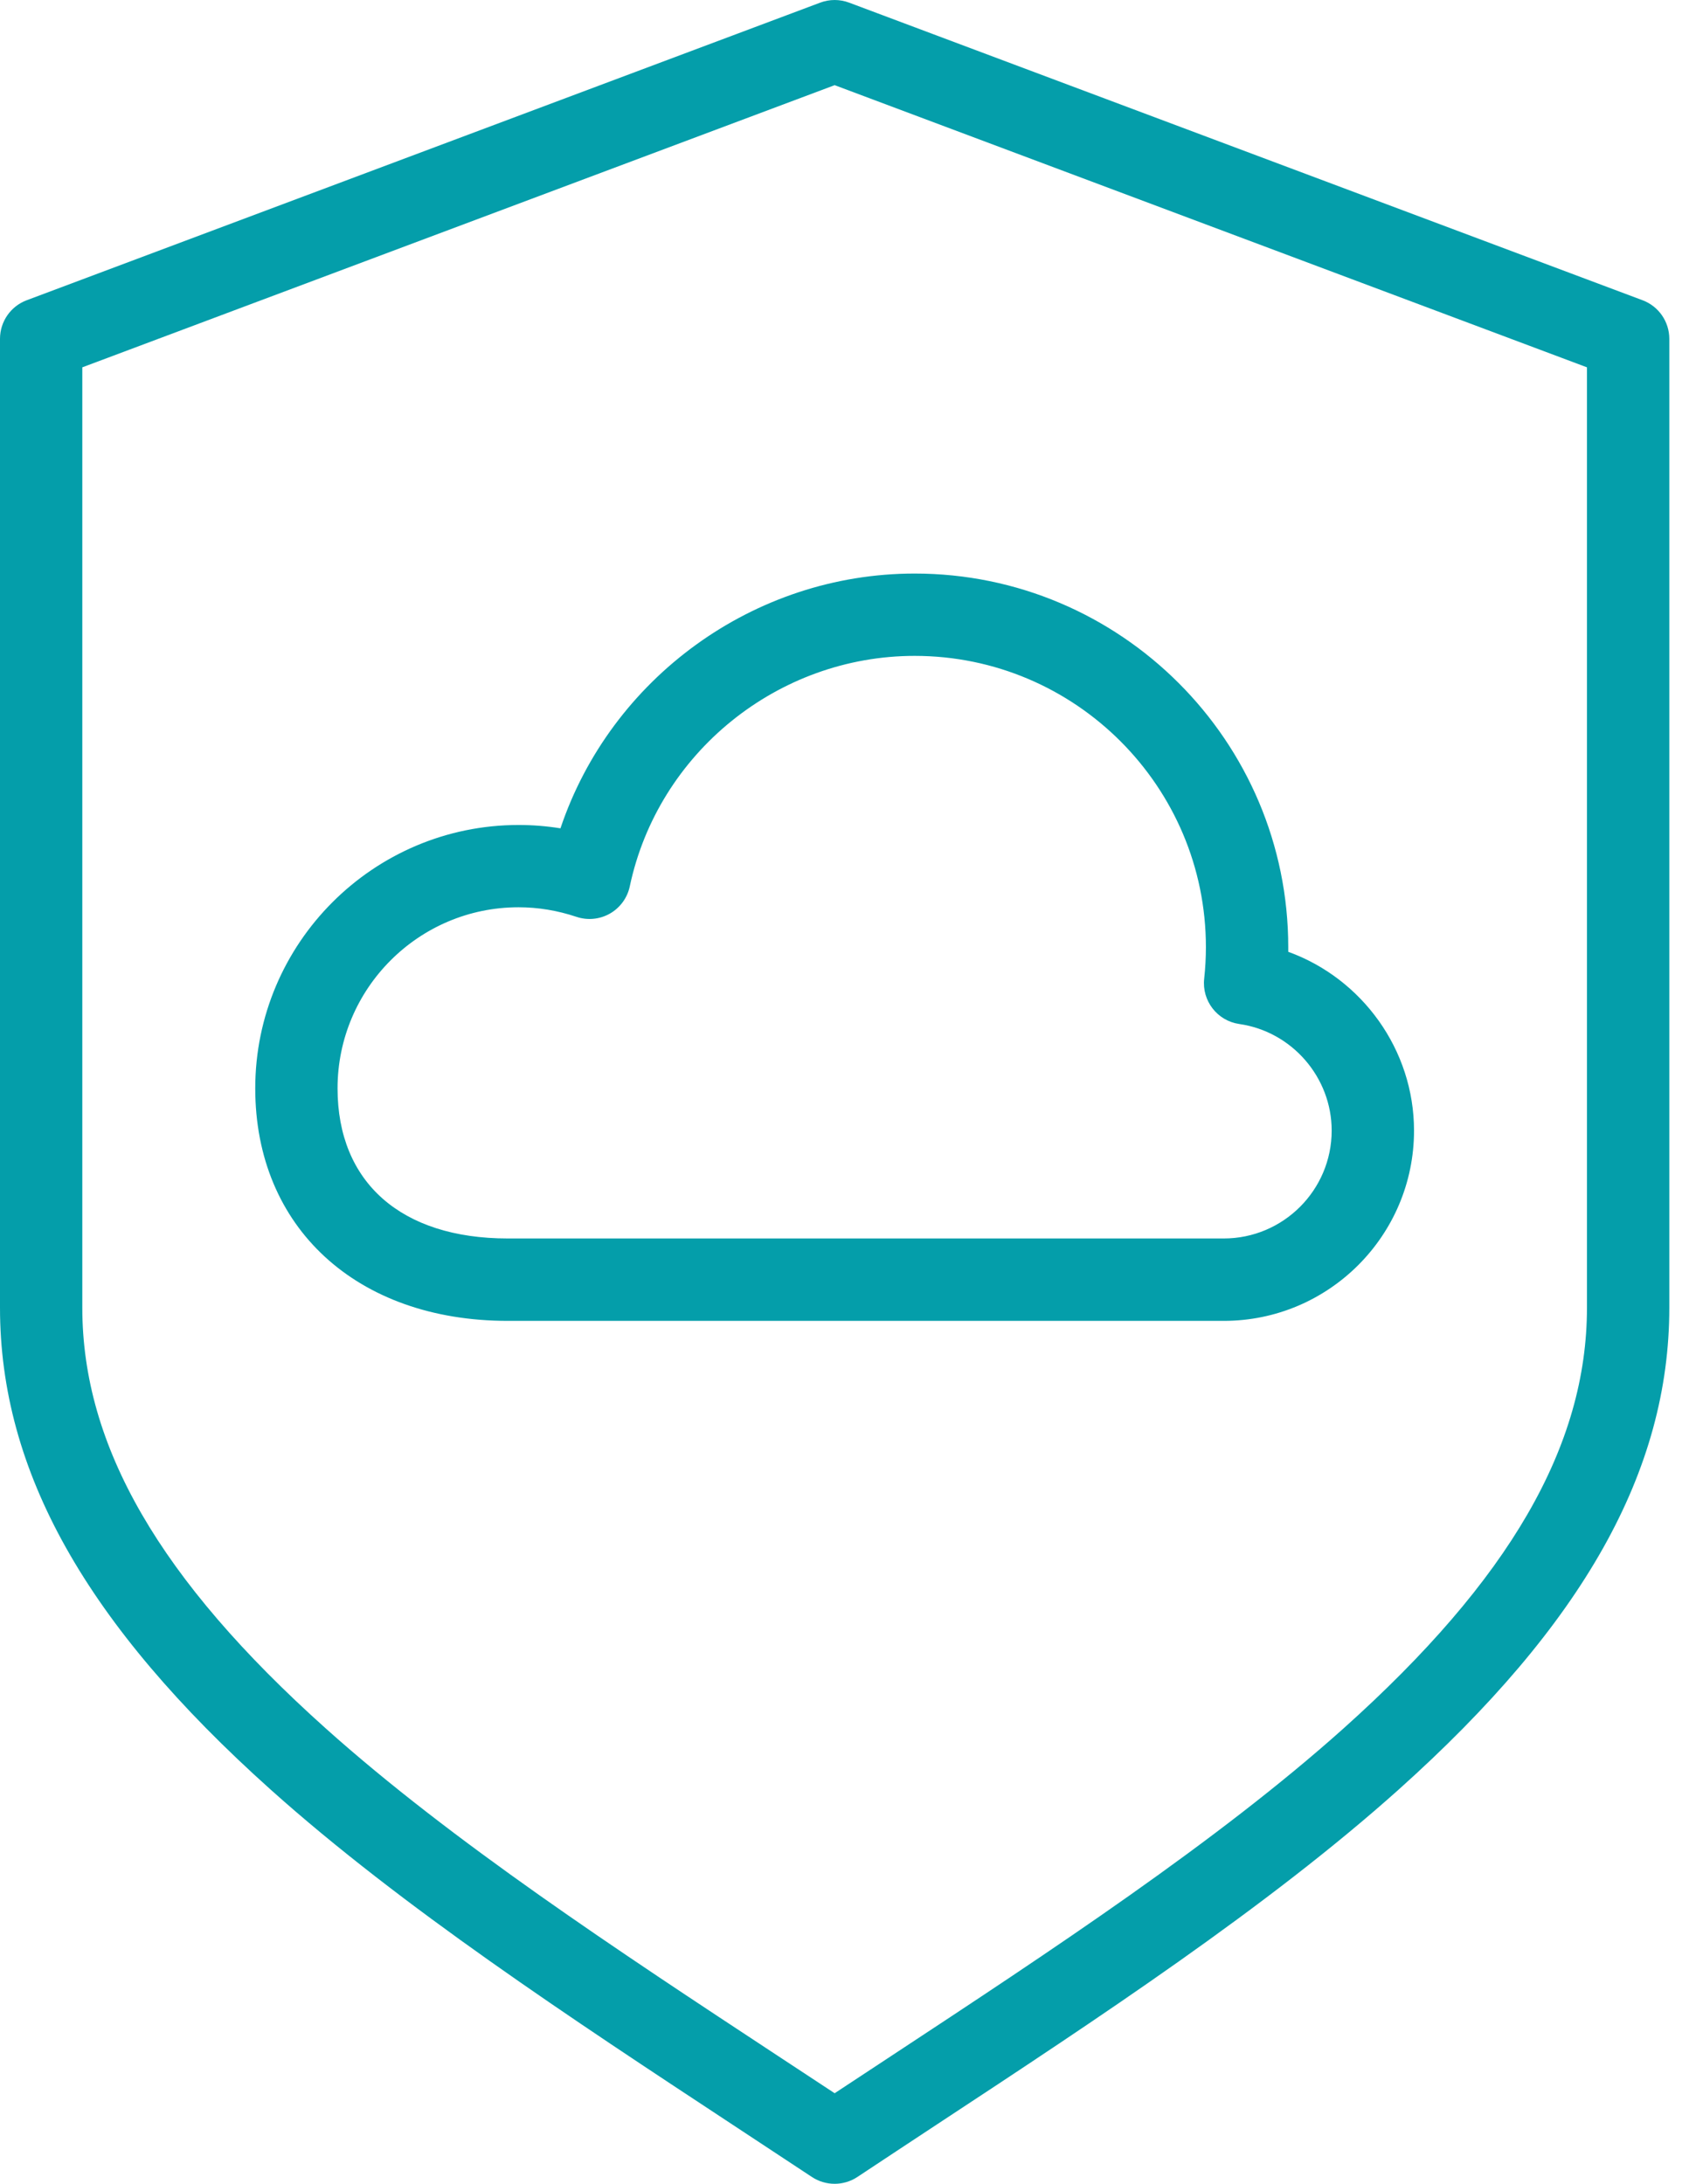 <svg width="41" height="53" viewBox="0 0 41 53" fill="none" xmlns="http://www.w3.org/2000/svg">
<path d="M39.873 7.287L20.612 0.064C20.386 -0.021 20.137 -0.021 19.91 0.064L0.648 7.287C0.258 7.433 0 7.806 0 8.223V31.737C0 35.703 2.089 39.421 6.573 43.436C9.745 46.276 13.834 48.966 17.789 51.569C18.429 51.99 19.07 52.412 19.708 52.834C19.876 52.945 20.068 53 20.261 53C20.453 53 20.646 52.945 20.813 52.834C21.447 52.413 22.085 51.994 22.721 51.574C26.68 48.97 30.773 46.277 33.949 43.435C38.433 39.42 40.522 35.703 40.522 31.736L40.522 8.223C40.522 7.807 40.263 7.433 39.873 7.287L39.873 7.287ZM38.523 31.736C38.523 35.093 36.646 38.337 32.615 41.947C29.551 44.689 25.521 47.34 21.623 49.905C21.168 50.203 20.715 50.503 20.261 50.802C19.804 50.501 19.345 50.2 18.887 49.898C14.993 47.336 10.967 44.688 7.906 41.947C3.876 38.338 1.998 35.094 1.998 31.737L1.998 8.915L20.261 2.067L38.523 8.915L38.523 31.736ZM13.605 20.103C13.269 20.049 12.93 20.022 12.589 20.022C9.064 20.022 6.196 22.89 6.196 26.415C6.196 29.789 8.659 32.057 12.325 32.057H29.708C32.254 32.057 34.325 29.986 34.325 27.44C34.325 25.477 33.064 23.749 31.272 23.1C31.272 23.062 31.272 23.025 31.272 22.988C31.272 17.987 27.204 13.92 22.204 13.92C18.293 13.919 14.828 16.466 13.605 20.103L13.605 20.103ZM22.203 15.918C26.102 15.918 29.273 19.089 29.273 22.987C29.273 23.238 29.259 23.496 29.231 23.754C29.173 24.29 29.55 24.775 30.082 24.852C31.362 25.035 32.326 26.147 32.326 27.439C32.326 28.883 31.151 30.057 29.707 30.057H12.324C9.738 30.057 8.194 28.695 8.194 26.414C8.194 23.991 10.165 22.019 12.588 22.019C13.062 22.019 13.535 22.098 13.992 22.251C14.262 22.342 14.559 22.313 14.806 22.172C15.053 22.031 15.229 21.79 15.288 21.511C15.975 18.27 18.883 15.918 22.203 15.918L22.203 15.918Z" fill="#049EAA"/>
</svg>
